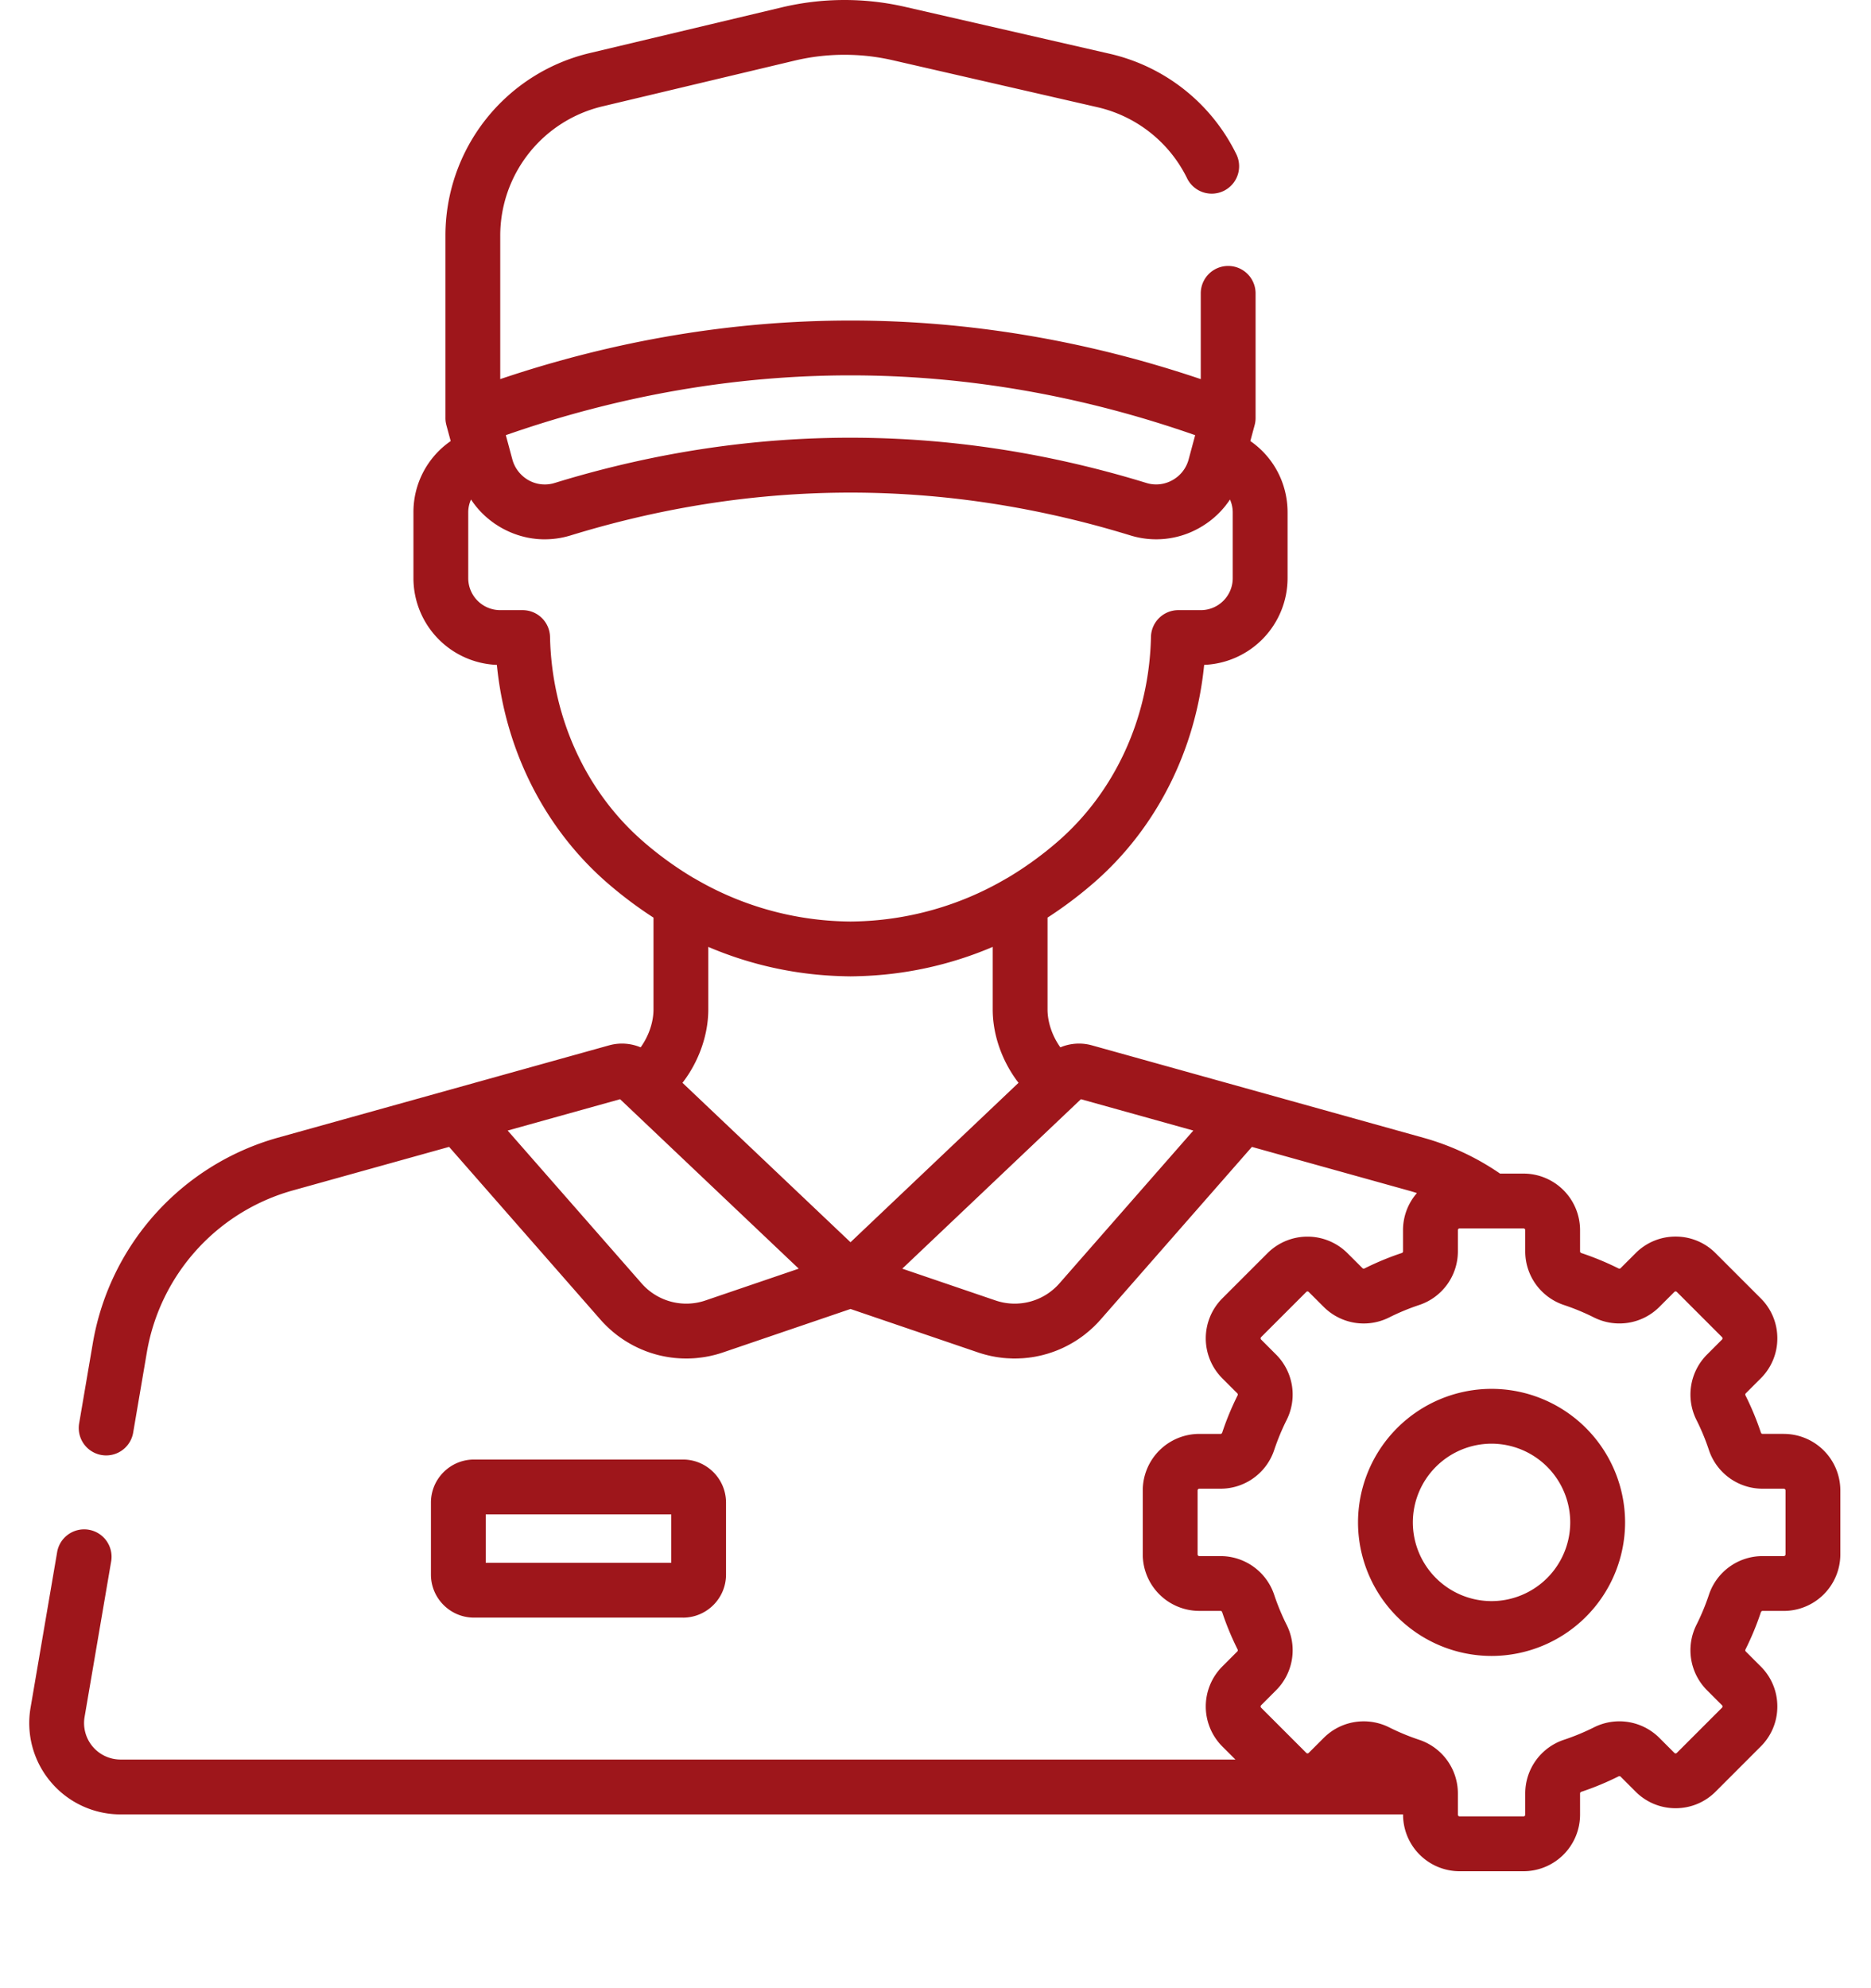 <svg xmlns="http://www.w3.org/2000/svg" width="80" height="85" fill="none" viewBox="0 0 80 85"><path fill="#9E161B" d="M76.272 61.302h-.91c-.03 0-.059-.021-.07-.055a12.14 12.14 0 0 0-.657-1.586c-.017-.033-.013-.07.01-.092l.642-.642a2.402 2.402 0 0 0 .708-1.71 2.4 2.4 0 0 0-.708-1.709l-1.933-1.933a2.402 2.402 0 0 0-1.71-.708 2.4 2.4 0 0 0-1.708.709l-.643.642c-.023.022-.058.026-.09.01a12.228 12.228 0 0 0-1.588-.657c-.033-.012-.055-.04-.055-.071v-.909a2.42 2.42 0 0 0-2.417-2.417h-1.004a10.952 10.952 0 0 0-3.278-1.532L46.683 44.69a2.054 2.054 0 0 0-1.344.087c-.336-.466-.549-1.065-.549-1.62V39.23c.665-.429 1.311-.912 1.935-1.45 2.703-2.327 4.402-5.69 4.762-9.355a3.714 3.714 0 0 0 3.567-3.708v-2.811c0-1.25-.61-2.372-1.592-3.05l.184-.683c.03-.11.042-.22.04-.328v-5.303a1.172 1.172 0 1 0-2.344 0v3.666c-4.928-1.663-9.958-2.504-14.977-2.504-5.018 0-10.048.841-14.976 2.504v-6.115a5.683 5.683 0 0 1 4.382-5.548l8.212-1.955a9.233 9.233 0 0 1 4.178-.017l8.753 2.008a5.687 5.687 0 0 1 3.835 3.024 1.172 1.172 0 1 0 2.099-1.042 8.022 8.022 0 0 0-5.41-4.267L38.684.29a11.58 11.58 0 0 0-5.244.022L25.23 2.266a8.02 8.02 0 0 0-6.184 7.828v7.752a1.16 1.16 0 0 0 .015.215l.002.005c.007.044.017.087.028.128l.18.663a3.686 3.686 0 0 0-1.593 3.05v2.811a3.714 3.714 0 0 0 3.567 3.708c.36 3.666 2.059 7.028 4.762 9.355a17.65 17.65 0 0 0 1.935 1.45v3.926c0 .555-.213 1.154-.55 1.62a2.054 2.054 0 0 0-1.343-.087L11.87 48.642a11.054 11.054 0 0 0-7.896 8.751l-.59 3.461a1.171 1.171 0 1 0 2.31.395l.59-3.462a8.703 8.703 0 0 1 6.215-6.887l6.704-1.868 6.464 7.377.04.045a1.79 1.79 0 0 0 .046.05l.005.007.041.043a.198.198 0 0 1 .01.01l.035.037.008.007.041.043.01.008a1.953 1.953 0 0 0 .087.085l.006.007.038.034.012.011.043.04.003.002.041.036.012.011.04.035a.03.03 0 0 0 .005.004l.044.037.013.01.036.03.01.008.045.035a.158.158 0 0 0 .012.01l.034.026.015.012a12.537 12.537 0 0 1 .056.041l.036.026.014.01a2.135 2.135 0 0 1 .093.066.937.937 0 0 1 .017.01l.036.024.012.01.044.027.019.013.032.02.017.01c.014.01.029.018.044.027l.018.011.032.018a.233.233 0 0 0 .02.012l.042.025.021.012.029.016.022.012.034.019.03.016.03.015a.689.689 0 0 0 .049.025l.04.02.026.013.026.013.025.011a.662.662 0 0 0 .068.032l.029.013.018.008.031.014.011.005a6.27 6.27 0 0 0 .08.032l.03.013a.189.189 0 0 1 .02.008l.055.022.015.006a.755.755 0 0 1 .034.012l.013.005.068.024c.003 0 .005.002.008.003l.036.012.012.005.114.036.01.003.117.035.01.002c.04.012.08.022.12.032l.007.002.04.01h.005l.08.019h.003l.04.009.007.001a4.328 4.328 0 0 0 .254.046l.008.001c.041.007.083.012.125.018h.005l.042.005.002.001.086.009h.001l.043.004h.004l.127.01h.008l.123.006h.012l.12.003h.035c.14 0 .282-.006.422-.018l.09-.01a4.8 4.8 0 0 0 .265-.034l.007-.001c.012-.003.024-.004.037-.006l.01-.002.035-.006.011-.002.033-.007.016-.002a.47.47 0 0 1 .03-.006c.005-.001.01-.003.016-.003l.031-.007.015-.003.032-.007.01-.002.108-.026.019-.004.025-.007.022-.005.025-.007.022-.005.024-.007.024-.007.023-.007.023-.006.024-.007.025-.008.02-.006.027-.009.02-.006.03-.01.017-.005.047-.016 5.442-1.854 5.442 1.854a1.398 1.398 0 0 0 .093.031l.019.006.029.009.019.005.027.009.021.006.025.007c.008.002.015.005.023.006l.023.007.025.007a.287.287 0 0 1 .022.006l.024.006.024.006.023.006a2.947 2.947 0 0 0 .127.03l.01.003.032.006a.432.432 0 0 0 .063.013l.027.006a.722.722 0 0 1 .047.008l.02.004a.357.357 0 0 0 .046.008.48.48 0 0 0 .029.005c.006 0 .011.002.017.003l.03.004.012.002a6.185 6.185 0 0 0 .126.017l.029.004.018.002c.01 0 .018.002.028.003l.02.002.026.003.02.002.027.002.022.002.025.002.022.002.026.002h.02l.026.003h.026a14.452 14.452 0 0 0 .057.003l.014.002h.044l.017.001.03.002h.17l.059-.001h.012l.052-.003h.007l.06-.003h.009l.053-.003h.009l.12-.01.009-.001.12-.013h.008l.12-.017h.008l.057-.01h.003l.062-.01a2.1 2.1 0 0 0 .06-.011l.005-.001.121-.025.006-.001a3.402 3.402 0 0 0 .25-.061l.057-.016h.003l.06-.018a.009.009 0 0 1 .003 0l.056-.018.005-.002.117-.038.005-.002.115-.041.009-.003.111-.043.008-.004a1.831 1.831 0 0 0 .056-.023l.057-.024.005-.002.05-.022.009-.004a2.15 2.15 0 0 0 .107-.05l.011-.006c.035-.016.07-.034.105-.052l.012-.006.049-.026.003-.001.05-.028.013-.007.043-.024.008-.005.05-.028.013-.008.039-.022a.38.38 0 0 1 .013-.008l.048-.03.011-.007a2.51 2.51 0 0 0 .038-.023l.015-.01.047-.03.006-.005a.982.982 0 0 0 .043-.028l.013-.009.043-.03c.002 0 .003-.002.005-.003l.046-.033.015-.01.035-.026.013-.01c.015-.01.03-.02.043-.032l.015-.011.034-.026.013-.01a10.254 10.254 0 0 1 .104-.085l.042-.035.01-.008.034-.03.016-.013.036-.032.01-.01c.013-.01.026-.022.038-.034l.015-.013.034-.031a2.929 2.929 0 0 0 .065-.062l.027-.028a.154.154 0 0 0 .014-.014l.04-.04.011-.01.03-.033.014-.014.04-.041c0-.003.003-.005.005-.008l.034-.037.012-.012.04-.045 6.464-7.377L60.23 50.9c.12.033.237.069.354.107-.37.424-.594.979-.594 1.584v.909c0 .032-.022.06-.055.07-.542.18-1.076.402-1.587.657-.032.017-.068.013-.091-.01l-.643-.641a2.42 2.42 0 0 0-3.418 0l-1.933 1.933a2.42 2.42 0 0 0 0 3.418l.642.642c.023.023.027.059.01.092-.255.51-.476 1.044-.656 1.586-.011.034-.04.056-.071.056h-.91a2.42 2.42 0 0 0-2.416 2.417v2.733a2.42 2.42 0 0 0 2.417 2.417h.909c.032 0 .06.022.07.056.181.544.403 1.078.657 1.587.017.033.013.069-.01.091l-.642.643a2.42 2.42 0 0 0 0 3.418l.561.56H5.157a1.56 1.56 0 0 1-1.54-1.823l1.14-6.672a1.172 1.172 0 0 0-2.31-.395l-1.14 6.672a3.896 3.896 0 0 0 .865 3.176 3.898 3.898 0 0 0 2.985 1.387h54.835v.012A2.42 2.42 0 0 0 62.409 80h2.734a2.42 2.42 0 0 0 2.417-2.417v-.909c0-.032.022-.06.055-.07a12.12 12.12 0 0 0 1.587-.658c.034-.017.07-.012.092.01l.642.642a2.401 2.401 0 0 0 1.709.708c.645 0 1.252-.251 1.71-.708l1.932-1.933a2.4 2.4 0 0 0 .708-1.709 2.4 2.4 0 0 0-.708-1.709l-.642-.642c-.023-.023-.027-.058-.01-.091.255-.512.477-1.045.656-1.587.012-.034.04-.056.072-.056h.909a2.42 2.42 0 0 0 2.417-2.417V63.72a2.42 2.42 0 0 0-2.417-2.417ZM36.365 16.048c4.936 0 9.889.86 14.738 2.557l-.278 1.032a1.437 1.437 0 0 1-.7.894c-.343.19-.738.231-1.11.116-8.313-2.553-16.742-2.578-25.057-.073l-.242.074a1.419 1.419 0 0 1-1.324-.26 1.35 1.35 0 0 1-.108-.098 1.44 1.44 0 0 1-.378-.653l-.036-.134-.089-.33v-.003l-.153-.566c4.85-1.696 9.802-2.556 14.737-2.556Zm-8.83 19.957c-2.479-2.135-3.943-5.332-4.017-8.774a1.172 1.172 0 0 0-1.17-1.146h-.961a1.368 1.368 0 0 1-1.366-1.366v-2.813c0-.193.042-.381.119-.551l.007.011.013.02a.29.29 0 0 0 .015.022l.016.023.019.027.023.032a.23.23 0 0 0 .014.02l.017.022.015.02.017.022.015.02.018.023.014.018.02.025.015.018.03.036.014.016a.96.96 0 0 0 .02.023l.016.019.018.02.018.02.018.02.016.017.025.026.011.012.035.035.018.019.019.018.019.019a.501.501 0 0 1 .018.018l.02.018a.51.51 0 0 0 .037.035l.022.02.035.032.018.015.022.02.017.015.022.018.02.015.021.018a.35.35 0 0 1 .017.014l.025.02.016.012.047.036.015.012a.702.702 0 0 1 .026.019l.016.011a.702.702 0 0 0 .026.02l.016.01a.731.731 0 0 0 .07.05l.009.005.072.047h.001c.01.008.02.014.031.021l.014.008.03.019.014.008.031.019.011.006a1.882 1.882 0 0 0 .131.073 2.3 2.3 0 0 0 .051.027l.005.002.05.025.002.002.107.05c.002 0 .004.001.005.003l.047.02.009.004a1.07 1.07 0 0 0 .053.023l.104.042.014.005.039.014.015.006.04.014.013.004.05.018a.373.373 0 0 0 .013.004c.013.004.026.007.038.012l.02.006a.453.453 0 0 1 .033.01l.02.006.036.01.017.005.05.013a.634.634 0 0 1 .051.013l.024.006.029.007.024.005.028.007.024.005.048.01c.009 0 .016.002.025.004l.027.005.027.005.026.004.026.004.029.005a.86.86 0 0 0 .035.005l.036.004a1.628 1.628 0 0 0 .053.007l.029.003.023.003.03.003a1.449 1.449 0 0 0 .078.006l.02.002c.01 0 .02 0 .03.002a.27.27 0 0 1 .023 0l.03.002h.022l.03.002h.023l.057.001H23.292a3.772 3.772 0 0 0 .504-.034h.004l.044-.007.047-.007h.002l.042-.008h.006l.042-.008h.002l.045-.01h.005l.039-.008.008-.002.087-.02.007-.002.036-.009a.077.077 0 0 0 .01-.002l.085-.023a2.327 2.327 0 0 1 .043-.012l.012-.004a.532.532 0 0 0 .042-.012c6.79-2.086 13.66-2.387 20.473-.904a45.55 45.55 0 0 1 .576.129l.297.07.34.083a40.392 40.392 0 0 1 1.397.373c.28.08.56.163.838.248a3.739 3.739 0 0 0 2.933-.305l.047-.026.016-.01.032-.019a.221.221 0 0 0 .016-.01l.03-.017.018-.011a.91.91 0 0 0 .031-.02l.014-.008.09-.06.013-.008.032-.022.014-.01.03-.022.015-.01.031-.022.013-.01.043-.032v-.001l.042-.032.011-.01.03-.024.014-.011a.807.807 0 0 0 .042-.035.974.974 0 0 0 .028-.024l.013-.01.078-.072.013-.01.026-.026.014-.012.025-.025a.141.141 0 0 0 .013-.013l.027-.026a.15.15 0 0 0 .01-.011l.038-.038.002-.002.034-.036a.17.17 0 0 1 .011-.012l.025-.028.012-.013.024-.027.011-.013.026-.03.01-.01c.01-.014.022-.027.033-.04a.042.042 0 0 1 .004-.005l.03-.036a.225.225 0 0 1 .01-.013l.022-.03a.26.26 0 0 1 .01-.013l.023-.03.01-.013.024-.033.008-.01a2.72 2.72 0 0 0 .035-.048l.026-.038.008-.013c.008-.01.014-.02.021-.031l.005-.007c.076.17.118.358.118.552v2.812c0 .753-.612 1.366-1.366 1.366h-.96c-.637 0-1.158.51-1.17 1.147-.075 3.44-1.539 6.639-4.017 8.773a14.89 14.89 0 0 1-2.115 1.526l-.056.03a13.323 13.323 0 0 1-6.536 1.835h-.023l-.101.002-.1-.002h-.024a13.32 13.32 0 0 1-6.536-1.835l-.057-.03a14.91 14.91 0 0 1-2.114-1.526Zm2.633 19.592a2.54 2.54 0 0 1-2.738-.733l-5.723-6.53 4.807-1.34 7.638 7.245-3.985 1.358Zm-.987-9.304c.686-.886 1.104-2.027 1.104-3.136v-2.675a15.626 15.626 0 0 0 5.768 1.253l.09.003h.014l.08.002h.02c.031 0 .063 0 .096.002h.026l.096-.002h.02l.08-.002h.014c.03 0 .06-.002.089-.003a15.632 15.632 0 0 0 5.768-1.253v2.675c0 1.109.418 2.25 1.104 3.136l-7.184 6.816-7.185-6.816Zm16.12 8.572a2.54 2.54 0 0 1-2.737.732l-3.985-1.358 7.639-7.245 4.806 1.34-5.722 6.53Zm31.043 11.589c0 .04-.032.073-.073.073h-.909a2.418 2.418 0 0 0-2.294 1.659 9.677 9.677 0 0 1-.53 1.278 2.42 2.42 0 0 0 .449 2.797l.643.643a.068.068 0 0 1 .02.052c0 .03-.014.045-.02.052l-1.933 1.933c-.006.005-.022.022-.052.022s-.046-.016-.052-.022l-.642-.642a2.42 2.42 0 0 0-2.797-.45 9.74 9.74 0 0 1-1.28.53 2.417 2.417 0 0 0-1.658 2.294v.91c0 .04-.033.072-.073.072h-2.734a.073.073 0 0 1-.073-.073v-.909a2.418 2.418 0 0 0-1.66-2.294 9.744 9.744 0 0 1-1.278-.53 2.43 2.43 0 0 0-1.09-.257c-.627 0-1.244.243-1.707.707l-.643.642a.074.074 0 0 1-.103 0l-1.933-1.933a.073.073 0 0 1 0-.103l.642-.643a2.42 2.42 0 0 0 .449-2.798 9.716 9.716 0 0 1-.53-1.278 2.419 2.419 0 0 0-2.294-1.659h-.91a.073.073 0 0 1-.072-.073v-2.735c0-.04.033-.073.073-.073h.909a2.417 2.417 0 0 0 2.294-1.658c.146-.437.324-.867.53-1.279a2.419 2.419 0 0 0-.449-2.797l-.642-.643a.074.074 0 0 1 0-.103l1.933-1.933a.073.073 0 0 1 .103 0l.643.642a2.419 2.419 0 0 0 2.797.449 9.685 9.685 0 0 1 1.279-.53 2.417 2.417 0 0 0 1.659-2.294v-.909c0-.04.032-.073.073-.073h2.734c.04 0 .073.032.073.073v.909c0 1.042.667 1.964 1.659 2.294a9.79 9.79 0 0 1 1.278.53c.937.468 2.061.287 2.798-.45l.642-.642a.07.07 0 0 1 .052-.02c.03 0 .046.014.052.02l1.933 1.934a.068.068 0 0 1 .02.051c0 .03-.014.046-.02.052l-.642.643a2.419 2.419 0 0 0-.45 2.797c.207.411.385.842.53 1.279a2.419 2.419 0 0 0 2.295 1.658h.909c.04 0 .073.033.073.073v2.735Z"/><path fill="#9E161B" d="M63.775 59.377a5.716 5.716 0 0 0-5.709 5.71 5.715 5.715 0 0 0 5.709 5.709 5.715 5.715 0 0 0 5.71-5.71 5.716 5.716 0 0 0-5.71-5.709Zm0 9.075a3.37 3.37 0 0 1-3.365-3.365 3.37 3.37 0 0 1 3.365-3.366 3.37 3.37 0 0 1 3.365 3.366 3.37 3.37 0 0 1-3.365 3.365ZM29.203 69.158c1.015 0 1.84-.826 1.84-1.84V64.24c0-1.015-.825-1.841-1.84-1.841h-8.936c-1.015 0-1.841.826-1.841 1.84v3.078c0 1.014.826 1.84 1.84 1.84h8.937Zm-8.433-4.414h7.93v2.07h-7.93v-2.07Z"/></svg>